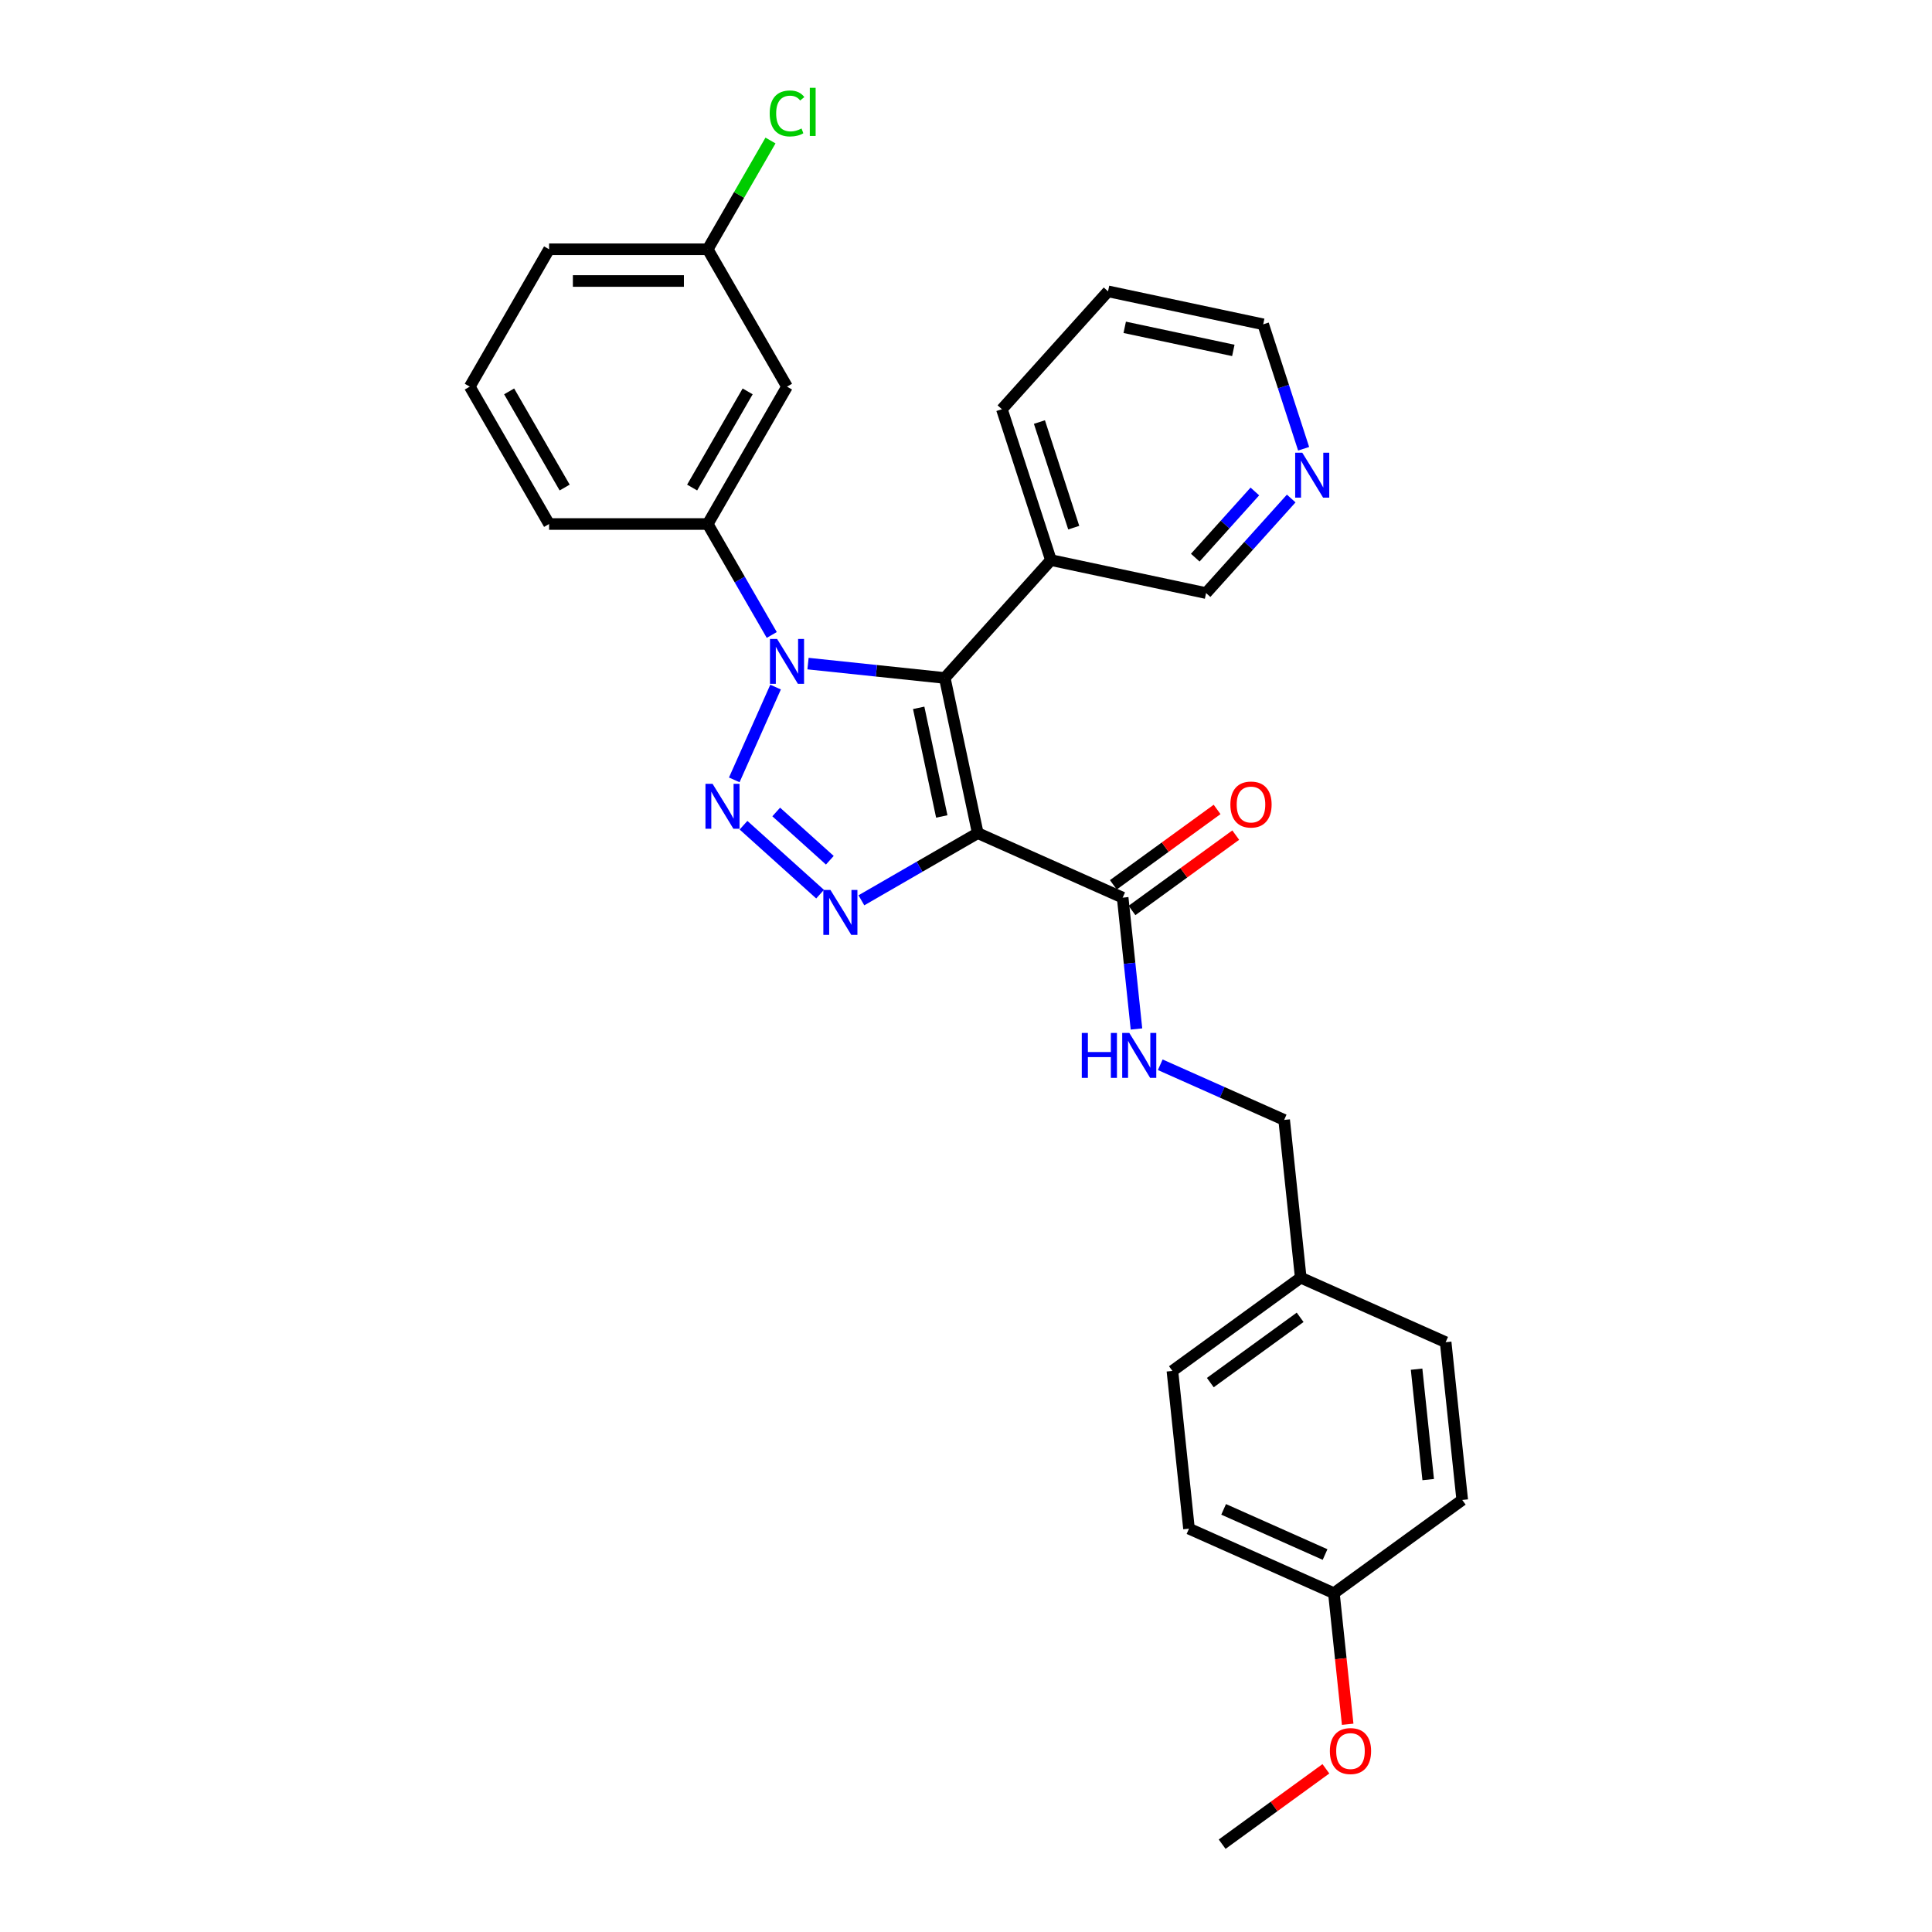 <?xml version='1.0' encoding='iso-8859-1'?>
<svg version='1.1' baseProfile='full'
              xmlns='http://www.w3.org/2000/svg'
                      xmlns:rdkit='http://www.rdkit.org/xml'
                      xmlns:xlink='http://www.w3.org/1999/xlink'
                  xml:space='preserve'
width='1000px' height='1000px' viewBox='0 0 1000 1000'>
<!-- END OF HEADER -->
<rect style='opacity:1.0;fill:#FFFFFF;stroke:none' width='1000' height='1000' x='0' y='0'> </rect>
<path class='bond-1' d='M 506.084,431.226 L 489.014,350.916' style='fill:none;fill-rule:evenodd;stroke:#000000;stroke-width:6px;stroke-linecap:butt;stroke-linejoin:miter;stroke-opacity:1' />
<path class='bond-1' d='M 487.462,422.594 L 475.513,366.377' style='fill:none;fill-rule:evenodd;stroke:#000000;stroke-width:6px;stroke-linecap:butt;stroke-linejoin:miter;stroke-opacity:1' />
<path class='bond-3' d='M 506.084,431.226 L 475.968,448.614' style='fill:none;fill-rule:evenodd;stroke:#000000;stroke-width:6px;stroke-linecap:butt;stroke-linejoin:miter;stroke-opacity:1' />
<path class='bond-3' d='M 475.968,448.614 L 445.851,466.002' style='fill:none;fill-rule:evenodd;stroke:#0000FF;stroke-width:6px;stroke-linecap:butt;stroke-linejoin:miter;stroke-opacity:1' />
<path class='bond-4' d='M 506.084,431.226 L 581.09,464.621' style='fill:none;fill-rule:evenodd;stroke:#000000;stroke-width:6px;stroke-linecap:butt;stroke-linejoin:miter;stroke-opacity:1' />
<path class='bond-0' d='M 384.836,427.128 L 424.475,462.819' style='fill:none;fill-rule:evenodd;stroke:#0000FF;stroke-width:6px;stroke-linecap:butt;stroke-linejoin:miter;stroke-opacity:1' />
<path class='bond-0' d='M 401.769,420.278 L 429.517,445.263' style='fill:none;fill-rule:evenodd;stroke:#0000FF;stroke-width:6px;stroke-linecap:butt;stroke-linejoin:miter;stroke-opacity:1' />
<path class='bond-29' d='M 380.055,403.661 L 401.436,355.638' style='fill:none;fill-rule:evenodd;stroke:#0000FF;stroke-width:6px;stroke-linecap:butt;stroke-linejoin:miter;stroke-opacity:1' />
<path class='bond-2' d='M 489.014,350.916 L 453.622,347.197' style='fill:none;fill-rule:evenodd;stroke:#000000;stroke-width:6px;stroke-linecap:butt;stroke-linejoin:miter;stroke-opacity:1' />
<path class='bond-2' d='M 453.622,347.197 L 418.23,343.477' style='fill:none;fill-rule:evenodd;stroke:#0000FF;stroke-width:6px;stroke-linecap:butt;stroke-linejoin:miter;stroke-opacity:1' />
<path class='bond-6' d='M 489.014,350.916 L 543.952,289.901' style='fill:none;fill-rule:evenodd;stroke:#000000;stroke-width:6px;stroke-linecap:butt;stroke-linejoin:miter;stroke-opacity:1' />
<path class='bond-5' d='M 399.463,328.656 L 382.885,299.943' style='fill:none;fill-rule:evenodd;stroke:#0000FF;stroke-width:6px;stroke-linecap:butt;stroke-linejoin:miter;stroke-opacity:1' />
<path class='bond-5' d='M 382.885,299.943 L 366.308,271.23' style='fill:none;fill-rule:evenodd;stroke:#000000;stroke-width:6px;stroke-linecap:butt;stroke-linejoin:miter;stroke-opacity:1' />
<path class='bond-7' d='M 581.09,464.621 L 584.662,498.609' style='fill:none;fill-rule:evenodd;stroke:#000000;stroke-width:6px;stroke-linecap:butt;stroke-linejoin:miter;stroke-opacity:1' />
<path class='bond-7' d='M 584.662,498.609 L 588.235,532.596' style='fill:none;fill-rule:evenodd;stroke:#0000FF;stroke-width:6px;stroke-linecap:butt;stroke-linejoin:miter;stroke-opacity:1' />
<path class='bond-9' d='M 585.916,471.263 L 612.765,451.756' style='fill:none;fill-rule:evenodd;stroke:#000000;stroke-width:6px;stroke-linecap:butt;stroke-linejoin:miter;stroke-opacity:1' />
<path class='bond-9' d='M 612.765,451.756 L 639.613,432.25' style='fill:none;fill-rule:evenodd;stroke:#FF0000;stroke-width:6px;stroke-linecap:butt;stroke-linejoin:miter;stroke-opacity:1' />
<path class='bond-9' d='M 576.264,457.978 L 603.113,438.472' style='fill:none;fill-rule:evenodd;stroke:#000000;stroke-width:6px;stroke-linecap:butt;stroke-linejoin:miter;stroke-opacity:1' />
<path class='bond-9' d='M 603.113,438.472 L 629.961,418.965' style='fill:none;fill-rule:evenodd;stroke:#FF0000;stroke-width:6px;stroke-linecap:butt;stroke-linejoin:miter;stroke-opacity:1' />
<path class='bond-8' d='M 366.308,271.23 L 407.36,200.126' style='fill:none;fill-rule:evenodd;stroke:#000000;stroke-width:6px;stroke-linecap:butt;stroke-linejoin:miter;stroke-opacity:1' />
<path class='bond-8' d='M 358.245,252.354 L 386.981,202.581' style='fill:none;fill-rule:evenodd;stroke:#000000;stroke-width:6px;stroke-linecap:butt;stroke-linejoin:miter;stroke-opacity:1' />
<path class='bond-21' d='M 366.308,271.23 L 284.204,271.23' style='fill:none;fill-rule:evenodd;stroke:#000000;stroke-width:6px;stroke-linecap:butt;stroke-linejoin:miter;stroke-opacity:1' />
<path class='bond-15' d='M 543.952,289.901 L 624.262,306.972' style='fill:none;fill-rule:evenodd;stroke:#000000;stroke-width:6px;stroke-linecap:butt;stroke-linejoin:miter;stroke-opacity:1' />
<path class='bond-24' d='M 543.952,289.901 L 518.581,211.816' style='fill:none;fill-rule:evenodd;stroke:#000000;stroke-width:6px;stroke-linecap:butt;stroke-linejoin:miter;stroke-opacity:1' />
<path class='bond-24' d='M 555.764,273.114 L 538.004,218.454' style='fill:none;fill-rule:evenodd;stroke:#000000;stroke-width:6px;stroke-linecap:butt;stroke-linejoin:miter;stroke-opacity:1' />
<path class='bond-12' d='M 600.543,551.115 L 632.61,565.392' style='fill:none;fill-rule:evenodd;stroke:#0000FF;stroke-width:6px;stroke-linecap:butt;stroke-linejoin:miter;stroke-opacity:1' />
<path class='bond-12' d='M 632.61,565.392 L 664.678,579.67' style='fill:none;fill-rule:evenodd;stroke:#000000;stroke-width:6px;stroke-linecap:butt;stroke-linejoin:miter;stroke-opacity:1' />
<path class='bond-11' d='M 407.36,200.126 L 366.308,129.022' style='fill:none;fill-rule:evenodd;stroke:#000000;stroke-width:6px;stroke-linecap:butt;stroke-linejoin:miter;stroke-opacity:1' />
<path class='bond-10' d='M 668.33,258.03 L 646.296,282.501' style='fill:none;fill-rule:evenodd;stroke:#0000FF;stroke-width:6px;stroke-linecap:butt;stroke-linejoin:miter;stroke-opacity:1' />
<path class='bond-10' d='M 646.296,282.501 L 624.262,306.972' style='fill:none;fill-rule:evenodd;stroke:#000000;stroke-width:6px;stroke-linecap:butt;stroke-linejoin:miter;stroke-opacity:1' />
<path class='bond-10' d='M 649.516,254.383 L 634.093,271.513' style='fill:none;fill-rule:evenodd;stroke:#0000FF;stroke-width:6px;stroke-linecap:butt;stroke-linejoin:miter;stroke-opacity:1' />
<path class='bond-10' d='M 634.093,271.513 L 618.669,288.643' style='fill:none;fill-rule:evenodd;stroke:#000000;stroke-width:6px;stroke-linecap:butt;stroke-linejoin:miter;stroke-opacity:1' />
<path class='bond-30' d='M 674.756,232.278 L 664.292,200.075' style='fill:none;fill-rule:evenodd;stroke:#0000FF;stroke-width:6px;stroke-linecap:butt;stroke-linejoin:miter;stroke-opacity:1' />
<path class='bond-30' d='M 664.292,200.075 L 653.829,167.871' style='fill:none;fill-rule:evenodd;stroke:#000000;stroke-width:6px;stroke-linecap:butt;stroke-linejoin:miter;stroke-opacity:1' />
<path class='bond-16' d='M 366.308,129.022 L 382.558,100.876' style='fill:none;fill-rule:evenodd;stroke:#000000;stroke-width:6px;stroke-linecap:butt;stroke-linejoin:miter;stroke-opacity:1' />
<path class='bond-16' d='M 382.558,100.876 L 398.808,72.73' style='fill:none;fill-rule:evenodd;stroke:#00CC00;stroke-width:6px;stroke-linecap:butt;stroke-linejoin:miter;stroke-opacity:1' />
<path class='bond-32' d='M 366.308,129.022 L 284.204,129.022' style='fill:none;fill-rule:evenodd;stroke:#000000;stroke-width:6px;stroke-linecap:butt;stroke-linejoin:miter;stroke-opacity:1' />
<path class='bond-32' d='M 353.992,145.443 L 296.52,145.443' style='fill:none;fill-rule:evenodd;stroke:#000000;stroke-width:6px;stroke-linecap:butt;stroke-linejoin:miter;stroke-opacity:1' />
<path class='bond-13' d='M 664.678,579.67 L 673.26,661.324' style='fill:none;fill-rule:evenodd;stroke:#000000;stroke-width:6px;stroke-linecap:butt;stroke-linejoin:miter;stroke-opacity:1' />
<path class='bond-17' d='M 673.26,661.324 L 748.266,694.718' style='fill:none;fill-rule:evenodd;stroke:#000000;stroke-width:6px;stroke-linecap:butt;stroke-linejoin:miter;stroke-opacity:1' />
<path class='bond-18' d='M 673.26,661.324 L 606.837,709.583' style='fill:none;fill-rule:evenodd;stroke:#000000;stroke-width:6px;stroke-linecap:butt;stroke-linejoin:miter;stroke-opacity:1' />
<path class='bond-18' d='M 672.948,681.847 L 626.452,715.629' style='fill:none;fill-rule:evenodd;stroke:#000000;stroke-width:6px;stroke-linecap:butt;stroke-linejoin:miter;stroke-opacity:1' />
<path class='bond-14' d='M 690.424,824.632 L 615.419,791.237' style='fill:none;fill-rule:evenodd;stroke:#000000;stroke-width:6px;stroke-linecap:butt;stroke-linejoin:miter;stroke-opacity:1' />
<path class='bond-14' d='M 685.853,804.622 L 633.349,781.245' style='fill:none;fill-rule:evenodd;stroke:#000000;stroke-width:6px;stroke-linecap:butt;stroke-linejoin:miter;stroke-opacity:1' />
<path class='bond-22' d='M 690.424,824.632 L 693.99,858.554' style='fill:none;fill-rule:evenodd;stroke:#000000;stroke-width:6px;stroke-linecap:butt;stroke-linejoin:miter;stroke-opacity:1' />
<path class='bond-22' d='M 693.99,858.554 L 697.555,892.476' style='fill:none;fill-rule:evenodd;stroke:#FF0000;stroke-width:6px;stroke-linecap:butt;stroke-linejoin:miter;stroke-opacity:1' />
<path class='bond-31' d='M 690.424,824.632 L 756.848,776.372' style='fill:none;fill-rule:evenodd;stroke:#000000;stroke-width:6px;stroke-linecap:butt;stroke-linejoin:miter;stroke-opacity:1' />
<path class='bond-19' d='M 748.266,694.718 L 756.848,776.372' style='fill:none;fill-rule:evenodd;stroke:#000000;stroke-width:6px;stroke-linecap:butt;stroke-linejoin:miter;stroke-opacity:1' />
<path class='bond-19' d='M 733.222,708.683 L 739.23,765.841' style='fill:none;fill-rule:evenodd;stroke:#000000;stroke-width:6px;stroke-linecap:butt;stroke-linejoin:miter;stroke-opacity:1' />
<path class='bond-20' d='M 606.837,709.583 L 615.419,791.237' style='fill:none;fill-rule:evenodd;stroke:#000000;stroke-width:6px;stroke-linecap:butt;stroke-linejoin:miter;stroke-opacity:1' />
<path class='bond-23' d='M 284.204,271.23 L 243.152,200.126' style='fill:none;fill-rule:evenodd;stroke:#000000;stroke-width:6px;stroke-linecap:butt;stroke-linejoin:miter;stroke-opacity:1' />
<path class='bond-23' d='M 292.267,252.354 L 263.531,202.581' style='fill:none;fill-rule:evenodd;stroke:#000000;stroke-width:6px;stroke-linecap:butt;stroke-linejoin:miter;stroke-opacity:1' />
<path class='bond-27' d='M 686.281,915.532 L 659.432,935.039' style='fill:none;fill-rule:evenodd;stroke:#FF0000;stroke-width:6px;stroke-linecap:butt;stroke-linejoin:miter;stroke-opacity:1' />
<path class='bond-27' d='M 659.432,935.039 L 632.583,954.545' style='fill:none;fill-rule:evenodd;stroke:#000000;stroke-width:6px;stroke-linecap:butt;stroke-linejoin:miter;stroke-opacity:1' />
<path class='bond-26' d='M 243.152,200.126 L 284.204,129.022' style='fill:none;fill-rule:evenodd;stroke:#000000;stroke-width:6px;stroke-linecap:butt;stroke-linejoin:miter;stroke-opacity:1' />
<path class='bond-28' d='M 518.581,211.816 L 573.519,150.801' style='fill:none;fill-rule:evenodd;stroke:#000000;stroke-width:6px;stroke-linecap:butt;stroke-linejoin:miter;stroke-opacity:1' />
<path class='bond-25' d='M 653.829,167.871 L 573.519,150.801' style='fill:none;fill-rule:evenodd;stroke:#000000;stroke-width:6px;stroke-linecap:butt;stroke-linejoin:miter;stroke-opacity:1' />
<path class='bond-25' d='M 638.368,181.372 L 582.151,169.423' style='fill:none;fill-rule:evenodd;stroke:#000000;stroke-width:6px;stroke-linecap:butt;stroke-linejoin:miter;stroke-opacity:1' />
<path  class='atom-1' d='M 368.826 405.714
L 376.445 418.029
Q 377.2 419.245, 378.415 421.445
Q 379.63 423.645, 379.696 423.777
L 379.696 405.714
L 382.783 405.714
L 382.783 428.966
L 379.598 428.966
L 371.42 415.501
Q 370.468 413.924, 369.45 412.118
Q 368.464 410.312, 368.169 409.753
L 368.169 428.966
L 365.147 428.966
L 365.147 405.714
L 368.826 405.714
' fill='#0000FF'/>
<path  class='atom-3' d='M 402.22 330.708
L 409.839 343.024
Q 410.595 344.239, 411.81 346.439
Q 413.025 348.64, 413.091 348.771
L 413.091 330.708
L 416.178 330.708
L 416.178 353.96
L 412.992 353.96
L 404.815 340.495
Q 403.862 338.919, 402.844 337.112
Q 401.859 335.306, 401.563 334.748
L 401.563 353.96
L 398.542 353.96
L 398.542 330.708
L 402.22 330.708
' fill='#0000FF'/>
<path  class='atom-4' d='M 429.841 460.652
L 437.46 472.968
Q 438.215 474.183, 439.43 476.383
Q 440.645 478.584, 440.711 478.715
L 440.711 460.652
L 443.798 460.652
L 443.798 483.904
L 440.613 483.904
L 432.435 470.439
Q 431.483 468.862, 430.465 467.056
Q 429.479 465.25, 429.184 464.692
L 429.184 483.904
L 426.162 483.904
L 426.162 460.652
L 429.841 460.652
' fill='#0000FF'/>
<path  class='atom-8' d='M 559.934 534.649
L 563.087 534.649
L 563.087 544.534
L 574.976 544.534
L 574.976 534.649
L 578.128 534.649
L 578.128 557.901
L 574.976 557.901
L 574.976 547.162
L 563.087 547.162
L 563.087 557.901
L 559.934 557.901
L 559.934 534.649
' fill='#0000FF'/>
<path  class='atom-8' d='M 584.533 534.649
L 592.152 546.965
Q 592.907 548.18, 594.122 550.38
Q 595.337 552.58, 595.403 552.712
L 595.403 534.649
L 598.49 534.649
L 598.49 557.901
L 595.305 557.901
L 587.127 544.436
Q 586.175 542.859, 585.157 541.053
Q 584.171 539.247, 583.876 538.688
L 583.876 557.901
L 580.854 557.901
L 580.854 534.649
L 584.533 534.649
' fill='#0000FF'/>
<path  class='atom-10' d='M 636.84 416.427
Q 636.84 410.844, 639.599 407.724
Q 642.357 404.604, 647.513 404.604
Q 652.67 404.604, 655.428 407.724
Q 658.187 410.844, 658.187 416.427
Q 658.187 422.076, 655.395 425.294
Q 652.604 428.48, 647.513 428.48
Q 642.39 428.48, 639.599 425.294
Q 636.84 422.109, 636.84 416.427
M 647.513 425.852
Q 651.06 425.852, 652.965 423.488
Q 654.903 421.09, 654.903 416.427
Q 654.903 411.862, 652.965 409.563
Q 651.06 407.231, 647.513 407.231
Q 643.967 407.231, 642.029 409.53
Q 640.124 411.829, 640.124 416.427
Q 640.124 421.123, 642.029 423.488
Q 643.967 425.852, 647.513 425.852
' fill='#FF0000'/>
<path  class='atom-11' d='M 674.061 234.331
L 681.68 246.646
Q 682.435 247.861, 683.65 250.062
Q 684.865 252.262, 684.931 252.393
L 684.931 234.331
L 688.018 234.331
L 688.018 257.582
L 684.833 257.582
L 676.655 244.117
Q 675.703 242.541, 674.684 240.735
Q 673.699 238.928, 673.404 238.37
L 673.404 257.582
L 670.382 257.582
L 670.382 234.331
L 674.061 234.331
' fill='#0000FF'/>
<path  class='atom-17' d='M 398.394 58.722
Q 398.394 52.942, 401.087 49.921
Q 403.813 46.867, 408.969 46.867
Q 413.764 46.867, 416.326 50.249
L 414.158 52.023
Q 412.286 49.56, 408.969 49.56
Q 405.455 49.56, 403.583 51.924
Q 401.744 54.256, 401.744 58.722
Q 401.744 63.32, 403.649 65.685
Q 405.586 68.049, 409.33 68.049
Q 411.892 68.049, 414.881 66.506
L 415.8 68.969
Q 414.585 69.757, 412.746 70.217
Q 410.907 70.677, 408.871 70.677
Q 403.813 70.677, 401.087 67.59
Q 398.394 64.503, 398.394 58.722
' fill='#00CC00'/>
<path  class='atom-17' d='M 419.15 45.455
L 422.171 45.455
L 422.171 70.381
L 419.15 70.381
L 419.15 45.455
' fill='#00CC00'/>
<path  class='atom-23' d='M 688.333 906.352
Q 688.333 900.769, 691.092 897.649
Q 693.851 894.529, 699.007 894.529
Q 704.163 894.529, 706.921 897.649
Q 709.68 900.769, 709.68 906.352
Q 709.68 912, 706.889 915.219
Q 704.097 918.405, 699.007 918.405
Q 693.883 918.405, 691.092 915.219
Q 688.333 912.033, 688.333 906.352
M 699.007 915.777
Q 702.554 915.777, 704.458 913.413
Q 706.396 911.015, 706.396 906.352
Q 706.396 901.787, 704.458 899.488
Q 702.554 897.156, 699.007 897.156
Q 695.46 897.156, 693.522 899.455
Q 691.617 901.754, 691.617 906.352
Q 691.617 911.048, 693.522 913.413
Q 695.46 915.777, 699.007 915.777
' fill='#FF0000'/>
</svg>
